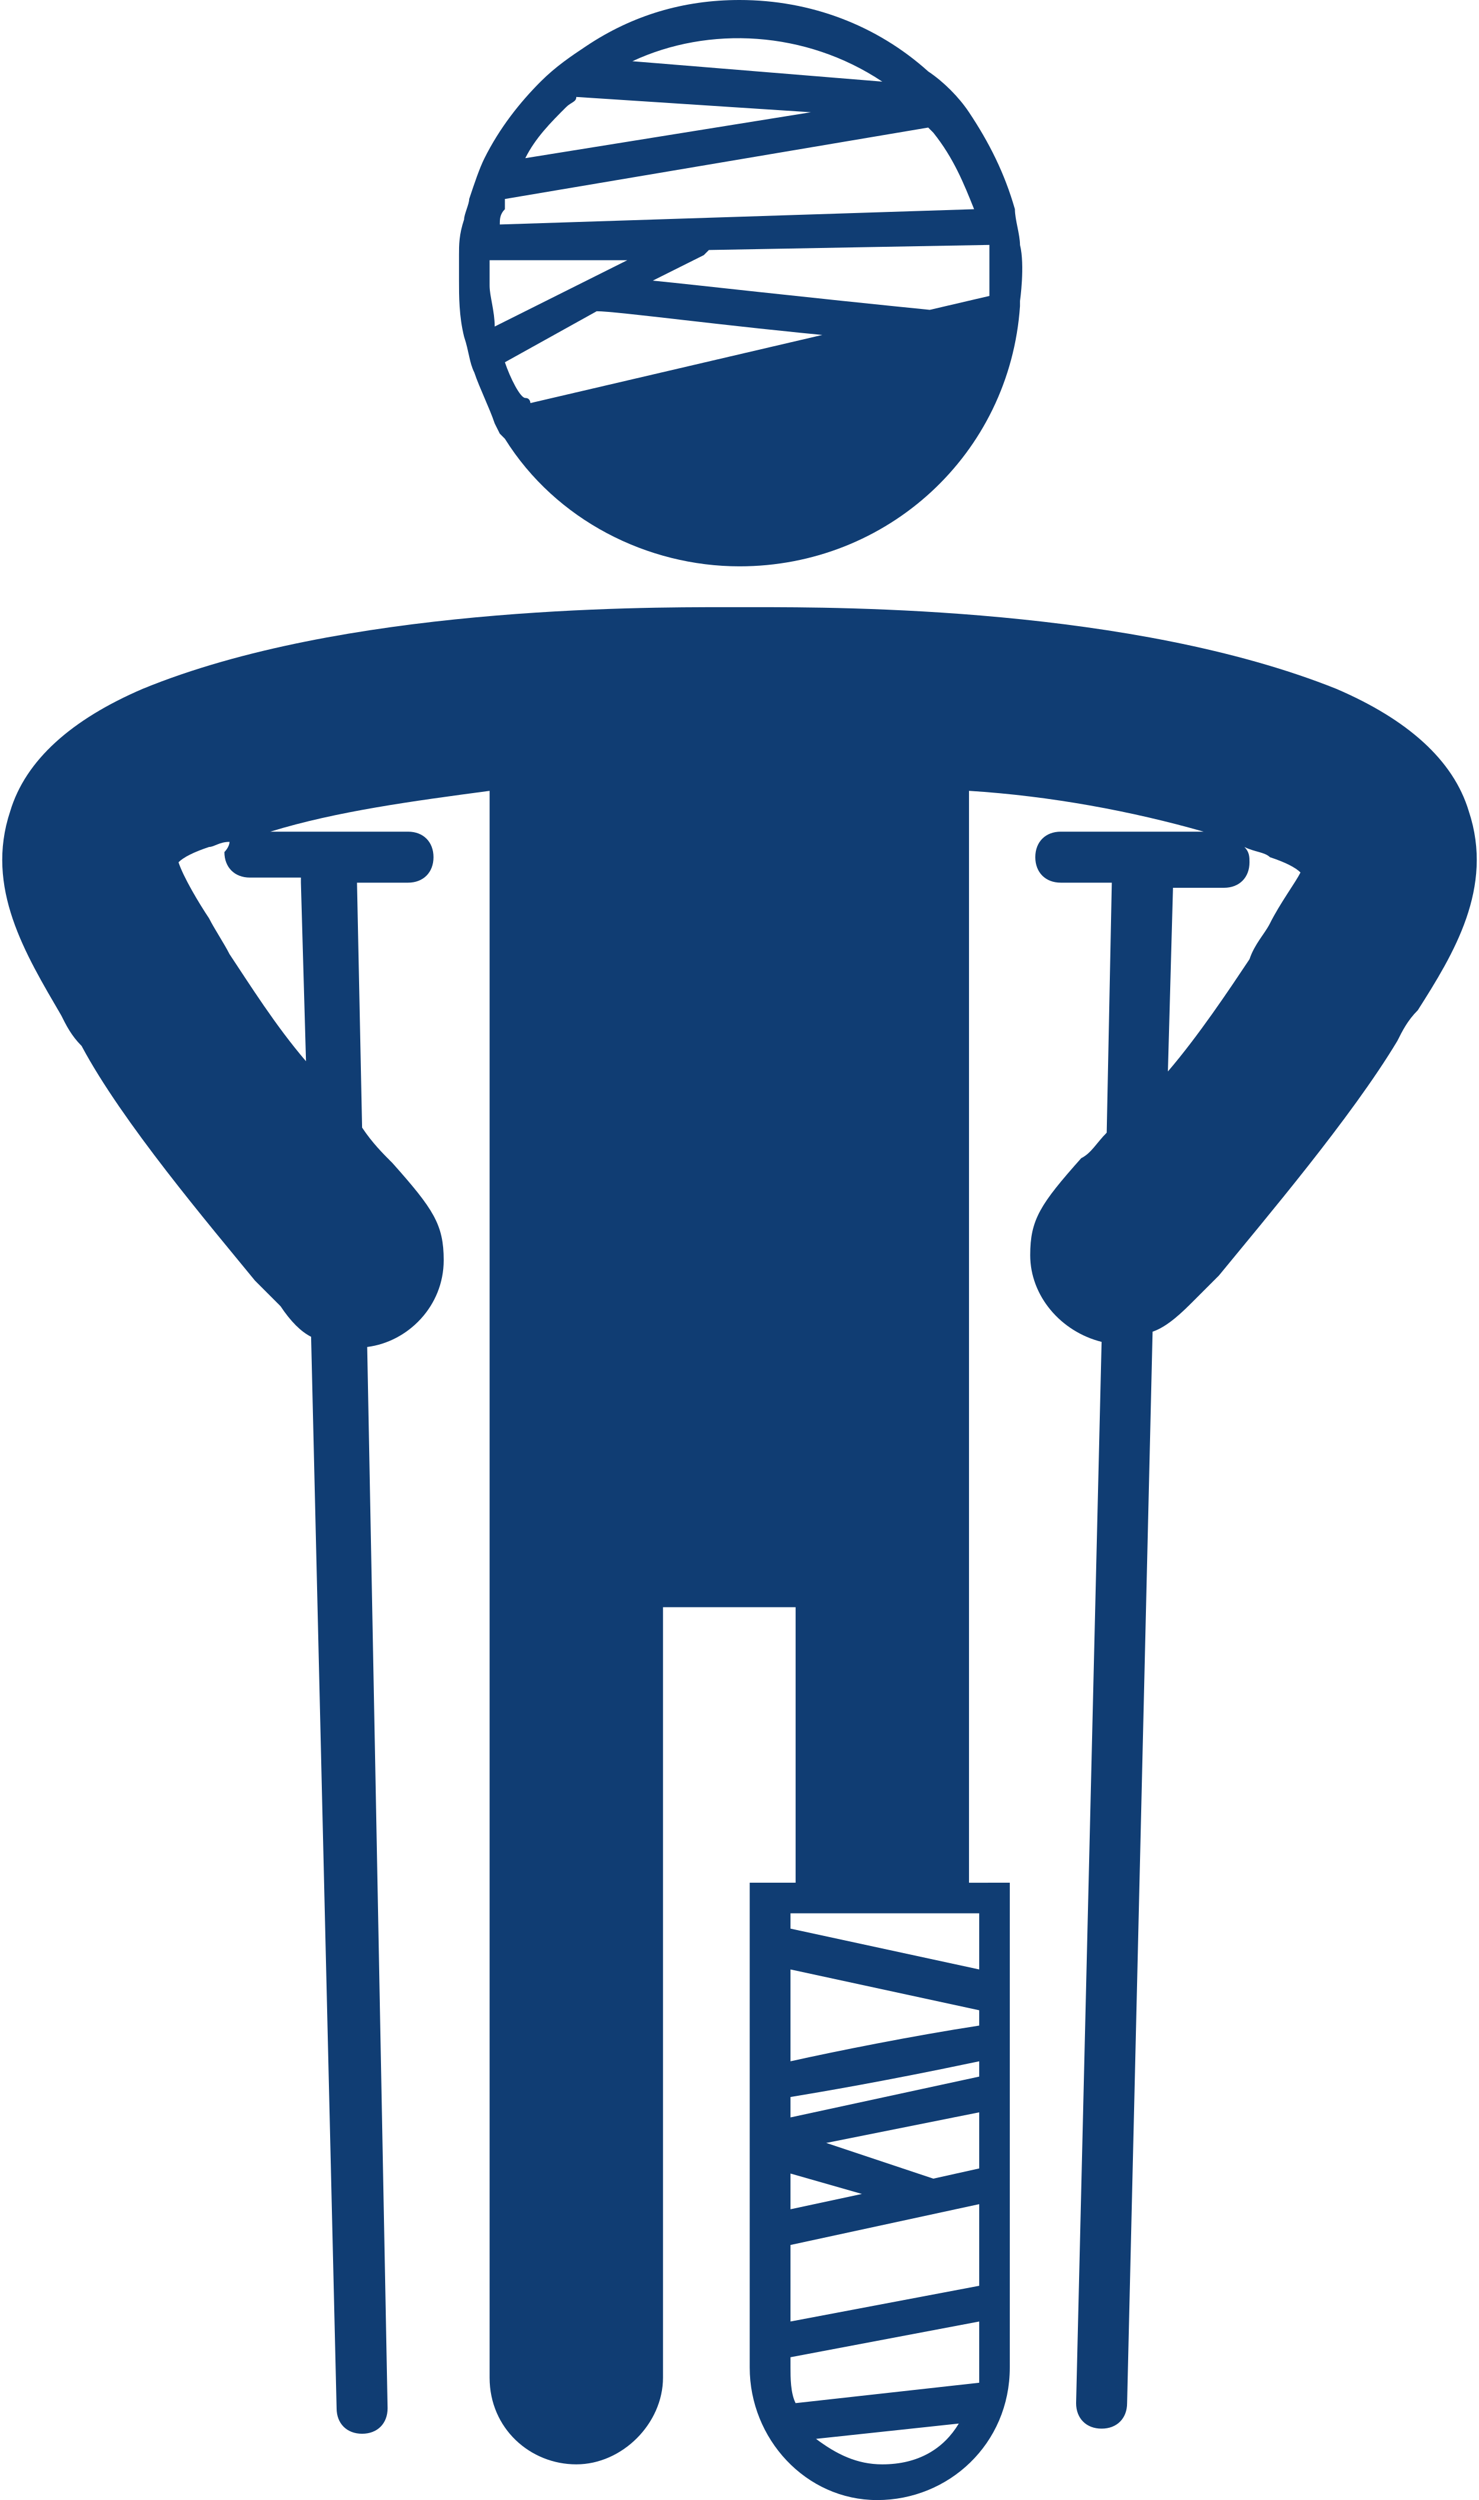 <?xml version="1.0" encoding="utf-8"?>
<!-- Generator: Adobe Illustrator 24.1.1, SVG Export Plug-In . SVG Version: 6.00 Build 0)  -->
<svg version="1.1" id="Layer_1" xmlns="http://www.w3.org/2000/svg" xmlns:xlink="http://www.w3.org/1999/xlink" x="0px" y="0px"
	 viewBox="0 0 29 49" style="enable-background:new 0 0 29 49;" xml:space="preserve">
<style type="text/css">
	.st0{fill:#103D73;}
</style>
<g>
	<path class="st0" d="M20,4.8c0-0.2-0.1-0.5-0.1-0.7c-0.2-0.7-0.5-1.3-0.9-1.9c-0.2-0.3-0.5-0.6-0.8-0.8c-1-0.9-2.3-1.4-3.7-1.4
		c-1.1,0-2.1,0.3-3,0.9c-0.3,0.2-0.6,0.4-0.9,0.7C10.2,2,9.8,2.5,9.5,3.1C9.4,3.3,9.3,3.6,9.2,3.9c0,0.1-0.1,0.3-0.1,0.4
		C9,4.6,9,4.8,9,5s0,0.4,0,0.5c0,0.3,0,0.7,0.1,1.1c0.1,0.3,0.1,0.5,0.2,0.7c0.1,0.3,0.3,0.7,0.4,1l0.1,0.2l0.1,0.1
		c1,1.6,2.8,2.5,4.6,2.5c2.9,0,5.3-2.2,5.5-5.1V5.9C20,5.9,20.1,5.2,20,4.8z M17.3,1.6l-4.9-0.4C13.9,0.5,15.8,0.6,17.3,1.6z
		 M11.1,2.1C11.2,2,11.3,2,11.3,1.9l4.6,0.3l-5.6,0.9C10.5,2.7,10.8,2.4,11.1,2.1z M9.9,4.1c0-0.1,0-0.1,0-0.2l8.3-1.4l0.1,0.1
		c0.4,0.5,0.6,1,0.8,1.5L9.8,4.4C9.8,4.3,9.8,4.2,9.9,4.1z M9.7,6.4c0-0.3-0.1-0.6-0.1-0.8c0-0.2,0-0.3,0-0.5l0,0h2.7L9.7,6.4z
		 M9.9,7.1l1.8-1c0.4,0,2.6,0.3,4.8,0.5l2-0.5c-3-0.3-4.7-0.5-5.7-0.6l1-0.5c0,0,0,0,0.1-0.1l5.5-0.1l0,0l0,0c0,0.3,0,0.9,0,0.9v0.1
		l-9,2.1c0,0,0-0.1-0.1-0.1C10.2,7.8,10,7.4,9.9,7.1C9.9,7.2,9.9,7.2,9.9,7.1z M10,8.3L10,8.3L10,8.3L10,8.3z"/>
	<path class="st0" d="M28.8,15.9c-0.3-1-1.2-1.8-2.6-2.4c-4-1.6-9.7-1.6-11.4-1.6c-0.1,0-0.5,0-0.6,0c-1.7,0-7.5,0-11.4,1.6
		c-1.4,0.6-2.3,1.4-2.6,2.4c-0.5,1.5,0.3,2.8,1,4c0.1,0.2,0.2,0.4,0.4,0.6C2.4,22,4.1,24,5,25.1c0.2,0.2,0.4,0.4,0.5,0.5
		c0.2,0.3,0.4,0.5,0.6,0.6l0.5,21c0,0.3,0.2,0.5,0.5,0.5l0,0c0.3,0,0.5-0.2,0.5-0.5L7.2,26.4c0.8-0.1,1.5-0.8,1.5-1.7
		c0-0.7-0.2-1-1-1.9c-0.2-0.2-0.4-0.4-0.6-0.7L7,17.3h1c0.3,0,0.5-0.2,0.5-0.5S8.3,16.3,8,16.3H5.3c1.3-0.4,2.8-0.6,4.3-0.8v31.1
		c0,1,0.8,1.7,1.7,1.7s1.7-0.8,1.7-1.7V31.5h2.6v5.4h-0.9v9.5c0,1.4,1.1,2.6,2.5,2.6s2.6-1.1,2.6-2.6v-9.5H19V15.5
		c1.6,0.1,3.2,0.4,4.6,0.8h-2.8c-0.3,0-0.5,0.2-0.5,0.5s0.2,0.5,0.5,0.5h1l-0.1,4.9c-0.2,0.2-0.3,0.4-0.5,0.5c-0.8,0.9-1,1.2-1,1.9
		c0,0.8,0.6,1.5,1.4,1.7l-0.5,20.8c0,0.3,0.2,0.5,0.5,0.5l0,0c0.3,0,0.5-0.2,0.5-0.5l0.5-21c0.3-0.1,0.6-0.4,0.8-0.6
		c0.1-0.1,0.3-0.3,0.5-0.5c0.9-1.1,2.6-3.1,3.5-4.6c0.1-0.2,0.2-0.4,0.4-0.6C28.5,18.7,29.3,17.4,28.8,15.9z M5.9,17.3L6,20.8
		c-0.6-0.7-1.1-1.5-1.5-2.1c-0.1-0.2-0.3-0.5-0.4-0.7c-0.2-0.3-0.5-0.8-0.6-1.1c0.1-0.1,0.3-0.2,0.6-0.3c0.1,0,0.2-0.1,0.4-0.1
		c0,0.1-0.1,0.2-0.1,0.2c0,0.3,0.2,0.5,0.5,0.5h1V17.3z M15.5,42.6l1.4,0.4l-1.4,0.3V42.6z M17.3,48.3c-0.5,0-0.9-0.2-1.3-0.5
		l2.8-0.3C18.5,48,18,48.3,17.3,48.3z M19.2,46.4c0,0.1,0,0.2,0,0.3l-3.6,0.4c-0.1-0.2-0.1-0.5-0.1-0.7v-0.2l3.7-0.7V46.4z
		 M19.2,44.8l-3.7,0.7V44l3.7-0.8V44.8z M19.2,42.5l-0.9,0.2l0,0L16.2,42l3-0.6V42.5z M19.2,40.7l-3.7,0.8v-0.4
		c0.6-0.1,1.8-0.3,3.7-0.7V40.7z M19.2,39.7c-1.3,0.2-2.8,0.5-3.7,0.7v-1.8l3.7,0.8V39.7z M19.2,38.6l-3.7-0.8v-0.3h3.7V38.6z
		 M24.9,18.1c-0.1,0.2-0.3,0.4-0.4,0.7c-0.4,0.6-1,1.5-1.6,2.2l0.1-3.6h1c0.3,0,0.5-0.2,0.5-0.5c0-0.1,0-0.2-0.1-0.3
		c0.2,0.1,0.4,0.1,0.5,0.2c0.3,0.1,0.5,0.2,0.6,0.3C25.4,17.3,25.1,17.7,24.9,18.1z"/>
</g>
</svg>
